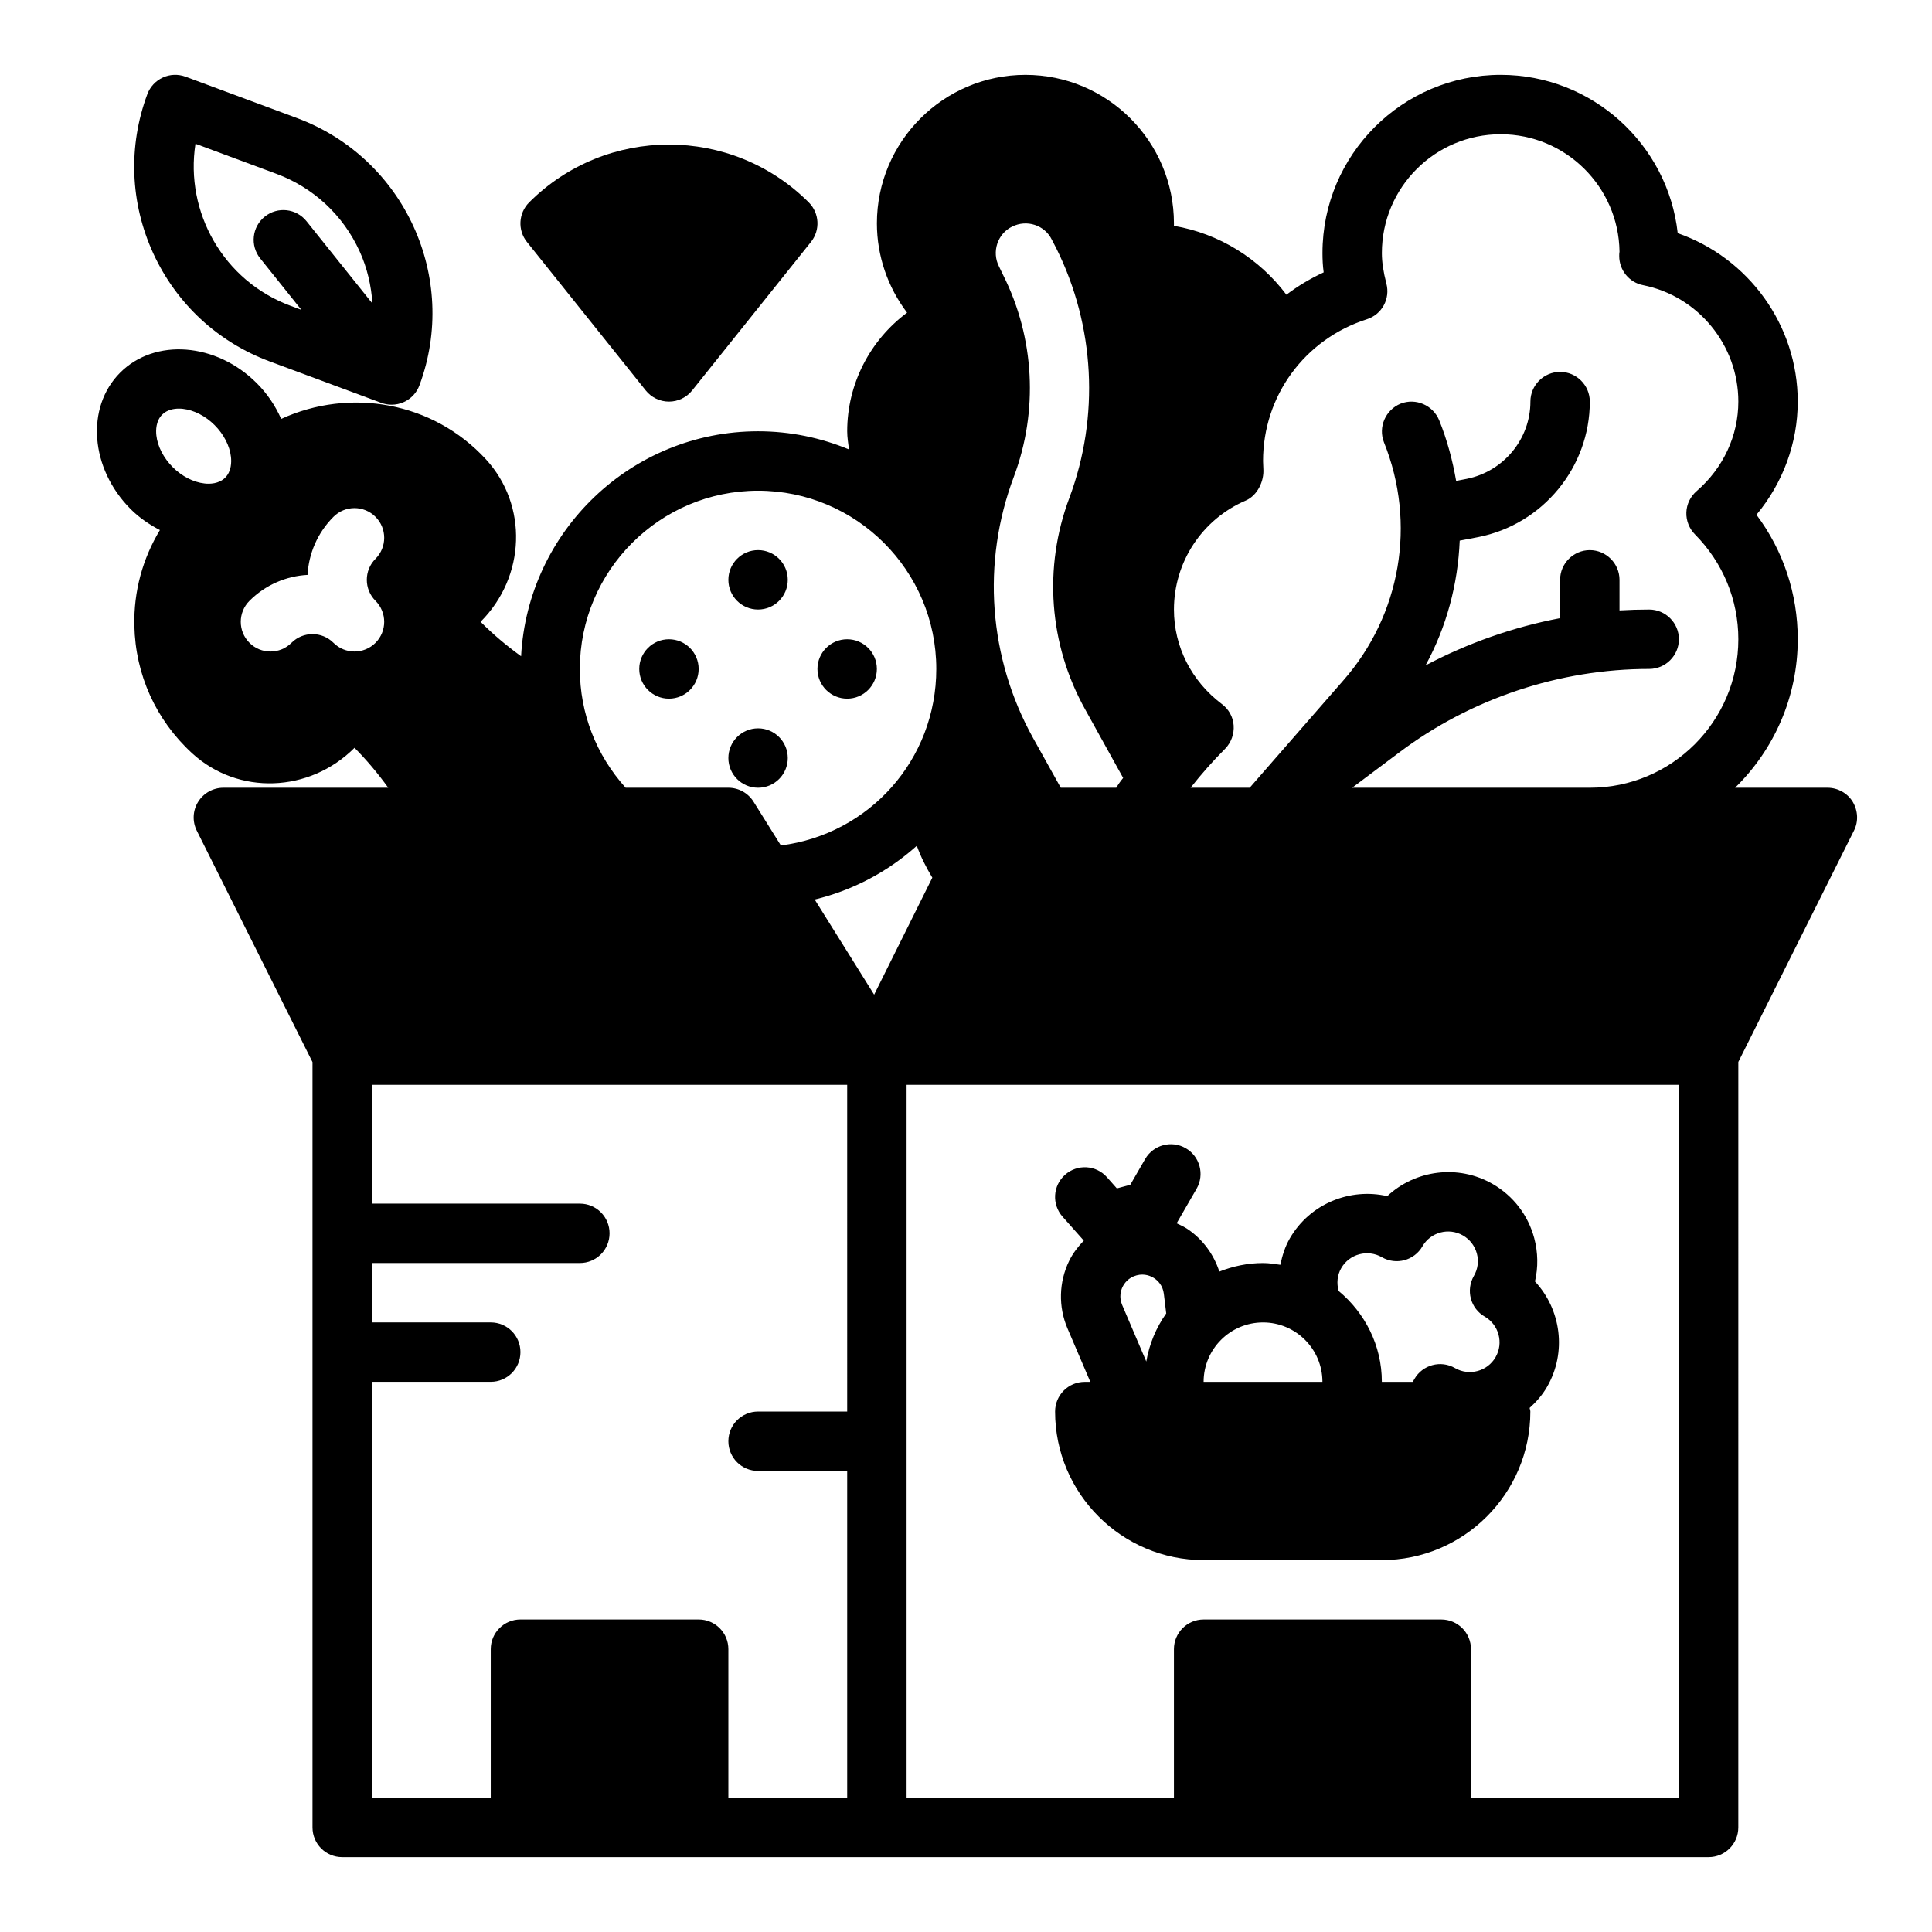<?xml version="1.0" encoding="UTF-8"?>
<!-- Uploaded to: ICON Repo, www.svgrepo.com, Generator: ICON Repo Mixer Tools -->
<svg fill="#000000" width="800px" height="800px" version="1.1" viewBox="144 144 512 512" xmlns="http://www.w3.org/2000/svg">
 <g>
  <path d="m352.77 297.66c0 4.348-3.523 7.871-7.871 7.871-4.348 0-7.871-3.523-7.871-7.871 0-4.348 3.523-7.875 7.871-7.875 4.348 0 7.871 3.527 7.871 7.875"/>
  <path d="m352.77 344.89c0 4.348-3.523 7.871-7.871 7.871-4.348 0-7.871-3.523-7.871-7.871 0-4.348 3.523-7.871 7.871-7.871 4.348 0 7.871 3.523 7.871 7.871"/>
  <path d="m376.38 321.28c0 4.348-3.523 7.871-7.871 7.871-4.348 0-7.875-3.523-7.875-7.871s3.527-7.871 7.875-7.871c4.348 0 7.871 3.523 7.871 7.871"/>
  <path d="m329.15 321.28c0 4.348-3.523 7.871-7.871 7.871s-7.871-3.523-7.871-7.871 3.523-7.871 7.871-7.871 7.871 3.523 7.871 7.871"/>
  <path d="m215.52 239.8 29.52 10.965c0.883 0.332 1.801 0.488 2.738 0.488 1.125 0 2.242-0.234 3.281-0.715 1.898-0.867 3.371-2.457 4.102-4.426 10.578-28.48-4-60.254-32.48-70.832l-29.52-10.965c-1.953-0.711-4.125-0.648-6.019 0.234-1.898 0.867-3.371 2.457-4.102 4.426-5.117 13.793-4.566 28.758 1.566 42.148 6.141 13.363 17.113 23.559 30.914 28.676zm-19.715-57.703 21.402 7.949c9.855 3.66 17.695 10.941 22.074 20.5 2.039 4.449 3.109 9.156 3.418 13.895l-17.461-21.812c-2.707-3.394-7.656-3.961-11.059-1.23-3.394 2.715-3.945 7.668-1.227 11.07l10.918 13.641-2.875-1.07c-17.812-6.606-28.008-24.844-25.191-42.941z"/>
  <path d="m315.13 247.48c1.496 1.867 3.758 2.953 6.148 2.953 2.394 0 4.652-1.086 6.148-2.953l31.488-39.359c2.504-3.133 2.25-7.652-0.582-10.484-20.438-20.438-53.672-20.438-74.105 0-2.832 2.832-3.094 7.352-0.582 10.484z"/>
  <path d="m634.98 356.46c-1.414-2.281-3.934-3.699-6.688-3.699h-24.48c10.234-9.996 16.609-23.93 16.609-39.359 0-12.043-3.856-23.539-10.941-32.984 7.004-8.422 10.938-18.973 10.938-29.992 0-20.309-13.066-38.102-31.805-44.633-2.594-23.539-22.668-41.961-46.914-41.961-26.055 0-47.23 21.176-47.23 47.23 0 1.652 0.078 3.387 0.316 5.117-3.543 1.652-6.848 3.621-9.84 5.902-0.008 0.008-0.016 0.016-0.031 0.023-7.242-9.637-17.895-16.23-29.812-18.254 0.004-0.215 0.004-0.438 0.004-0.656 0-21.703-17.656-39.359-39.359-39.359-21.703 0-39.359 17.656-39.359 39.359 0 8.605 2.875 16.902 7.996 23.664-9.801 7.297-15.867 18.875-15.867 31.438 0 1.629 0.277 3.211 0.473 4.809-7.434-3.082-15.566-4.809-24.09-4.809-33.59 0-61.039 26.457-62.805 59.613-3.863-2.785-7.453-5.832-10.738-9.125 11.973-11.973 12.594-30.883 1.426-43.051-14.074-15.32-36.094-19.043-54.27-10.715-1.496-3.394-3.629-6.637-6.481-9.484-10.73-10.73-26.969-12.004-36.18-2.785-9.211 9.211-7.957 25.434 2.785 36.18 2.348 2.348 5 4.109 7.738 5.543-4.566 7.559-6.965 16.23-6.769 25.324 0.27 12.988 5.707 25 15.297 33.816 12.188 11.188 31.07 10.531 43.051-1.434 3.207 3.223 6.184 6.773 8.938 10.582h-43.688c-2.731 0-5.258 1.418-6.699 3.738-1.441 2.32-1.566 5.219-0.348 7.66l30.66 61.309v202.82c0 4.352 3.519 7.871 7.871 7.871h362.11c4.352 0 7.871-3.519 7.871-7.871l0.004-202.86 30.621-61.246c1.262-2.438 1.102-5.352-0.316-7.715zm-431.3-85.875c-1.684 1.676-4.172 1.707-5.512 1.535-2.914-0.324-5.984-1.898-8.398-4.32-2.418-2.426-4.008-5.488-4.332-8.402-0.156-1.34-0.148-3.824 1.535-5.512 1.301-1.301 3.086-1.598 4.441-1.598 0.402 0 0.762 0.023 1.07 0.062 2.914 0.324 5.984 1.898 8.398 4.32 2.418 2.426 4 5.488 4.32 8.398 0.16 1.336 0.152 3.832-1.523 5.516zm39.832 32.637c1.535 1.535 2.305 3.551 2.305 5.566s-0.77 4.031-2.305 5.566c-1.535 1.535-3.551 2.305-5.566 2.305-2.016 0-4.031-0.77-5.566-2.305-3.078-3.078-8.055-3.078-11.133 0s-8.055 3.078-11.133 0-3.078-8.055 0-11.133c4.273-4.273 9.785-6.566 15.391-6.871 0.309-5.606 2.598-11.117 6.871-15.391 3.078-3.078 8.055-3.078 11.133 0 3.078 3.078 3.078 8.055 0 11.133-3.066 3.07-3.066 8.059 0.004 11.129zm166.33-86.332-1.102-2.281c-1.969-3.856-0.395-8.66 3.465-10.547 3.938-1.969 8.66-0.395 10.547 3.465l1.18 2.281c10.234 20.547 11.492 44.633 3.465 66.125-6.926 18.422-5.434 38.809 4.172 56.047l10.078 18.184c-0.707 0.867-1.34 1.73-1.812 2.598h-14.719l-7.32-13.145c-11.809-21.254-13.699-46.523-5.117-69.273 6.531-17.398 5.508-36.844-2.836-53.453zm-64.945 57.152c26.047 0 47.23 21.184 47.23 47.23 0 24.074-17.758 43.816-41.188 46.785l-7.242-11.594c-1.438-2.301-3.957-3.703-6.672-3.703h-27.23c-7.816-8.684-12.129-19.727-12.129-31.488 0-26.047 21.184-47.23 47.23-47.23zm23.617 244.03h-23.617c-4.352 0-7.871 3.519-7.871 7.871 0 4.352 3.519 7.871 7.871 7.871h23.617v86.594h-31.488v-39.359c0-4.352-3.519-7.871-7.871-7.871h-47.23c-4.352 0-7.871 3.519-7.871 7.871v39.359h-31.488l-0.004-110.21h31.488c4.352 0 7.871-3.519 7.871-7.871 0-4.352-3.519-7.871-7.871-7.871h-31.488v-15.742h55.105c4.352 0 7.871-3.519 7.871-7.871 0-4.352-3.519-7.871-7.871-7.871h-55.105v-31.488h125.95zm7.164-110.52-0.023 0.039-15.75-25.207c10.273-2.481 19.5-7.461 27.062-14.242 1.047 2.93 2.473 5.731 4.109 8.445l-0.051 0.109zm213.25 212.86h-55.105v-39.359c0-4.352-3.519-7.871-7.871-7.871h-62.977c-4.352 0-7.871 3.519-7.871 7.871v39.359h-70.848v-188.93h204.67zm-23.613-267.65h-62.977l12.594-9.445c18.973-14.25 42.43-22.043 66.125-22.043 4.328 0 7.871-3.543 7.871-7.871s-3.543-7.871-7.871-7.871c-2.598 0-5.273 0.078-7.871 0.234v-8.105c0-4.328-3.543-7.871-7.871-7.871s-7.871 3.543-7.871 7.871v10.156c-12.438 2.363-24.48 6.613-35.66 12.516 5.59-10.234 8.582-21.57 9.055-33.062l4.961-0.945c17.078-3.387 29.516-18.5 29.516-35.898 0-4.328-3.543-7.871-7.871-7.871s-7.871 3.543-7.871 7.871c0 9.918-7.086 18.5-16.848 20.469l-2.832 0.551c-0.945-5.434-2.363-10.785-4.488-16.059-1.652-4.016-6.219-5.984-10.234-4.41-4.016 1.652-5.984 6.219-4.41 10.234 8.66 21.492 4.488 45.738-10.785 63.133l-24.797 28.418h-15.664c2.914-3.699 5.984-7.164 9.211-10.391 1.574-1.652 2.363-3.856 2.203-6.141-0.156-2.281-1.34-4.328-3.148-5.668-8.031-6.062-12.676-15.191-12.676-25.031 0-12.594 7.477-23.93 19.051-28.891 3.07-1.34 4.879-5.117 4.644-8.422 0-0.707-0.078-1.34-0.078-2.047 0-17.238 11.02-32.273 27.473-37.551 4.016-1.258 6.297-5.434 5.195-9.523-0.785-3.07-1.18-5.59-1.18-8.031 0-17.398 14.09-31.488 31.488-31.488 17.238 0 31.25 13.934 31.488 31.094-0.078 0.395-0.078 0.867-0.078 1.18 0 3.777 2.676 7.008 6.297 7.715 14.641 2.914 25.27 15.902 25.27 30.859 0 9.055-4.016 17.633-11.02 23.695-1.652 1.418-2.676 3.465-2.754 5.668-0.078 2.203 0.789 4.328 2.281 5.824 7.398 7.481 11.492 17.32 11.492 27.789 0 21.727-17.633 39.359-39.359 39.359z"/>
  <path d="m423.61 518.08c0 21.703 17.656 39.359 39.359 39.359h47.23c21.703 0 39.359-17.656 39.359-39.359 0-0.34-0.148-0.629-0.195-0.961 1.762-1.598 3.371-3.41 4.621-5.582 5.312-9.203 3.699-20.539-3.203-27.938 0.875-3.746 0.82-7.668-0.195-11.484-1.629-6.086-5.543-11.188-10.996-14.336-9.195-5.305-20.562-3.699-27.953 3.211-9.84-2.266-20.5 1.984-25.82 11.195-1.266 2.195-2.008 4.574-2.512 7-1.52-0.223-3.023-0.465-4.59-0.465-4.094 0-7.981 0.844-11.578 2.266-1.465-4.543-4.367-8.527-8.391-11.25-0.922-0.629-1.93-1.078-2.922-1.551l5.281-9.148c2.172-3.769 0.883-8.582-2.883-10.754-3.762-2.172-8.582-0.875-10.754 2.883l-3.93 6.816-3.559 0.953-2.613-2.945c-2.891-3.273-7.863-3.551-11.109-0.668-3.258 2.883-3.551 7.856-0.668 11.109l5.629 6.344c-1.527 1.598-2.898 3.344-3.883 5.375-2.731 5.613-2.898 12.129-0.449 17.879l6.059 14.18h-1.461c-4.356 0-7.875 3.519-7.875 7.871zm75.84-38.02c2.164-3.754 7.008-5.047 10.762-2.883 3.769 2.172 8.574 0.875 10.746-2.875 2.156-3.769 6.992-5.062 10.754-2.883 1.82 1.047 3.117 2.746 3.668 4.769 0.551 2.023 0.262 4.148-0.797 5.969-1.039 1.812-1.324 3.961-0.789 5.984 0.535 2.016 1.859 3.738 3.668 4.777 3.762 2.164 5.055 7 2.883 10.746-2.164 3.769-7.016 5.062-10.762 2.891-3.769-2.172-8.574-0.867-10.746 2.883l-0.438 0.77h-8.195c0-9.715-4.512-18.301-11.445-24.082-0.582-2.031-0.379-4.219 0.691-6.066zm-20.734 14.402c8.684 0 15.742 7.062 15.742 15.742h-31.488c0.004-8.68 7.062-15.742 15.746-15.742zm-37.227-9.414c0.441-0.891 1.488-2.465 3.707-3.062 2.188-0.598 3.906 0.234 4.738 0.797 0.82 0.551 2.227 1.82 2.496 4.109l0.629 5.18c-2.644 3.738-4.473 8.062-5.281 12.746l-6.391-14.973c-0.906-2.106-0.324-3.914 0.102-4.797z"/>
 </g>
</svg>
